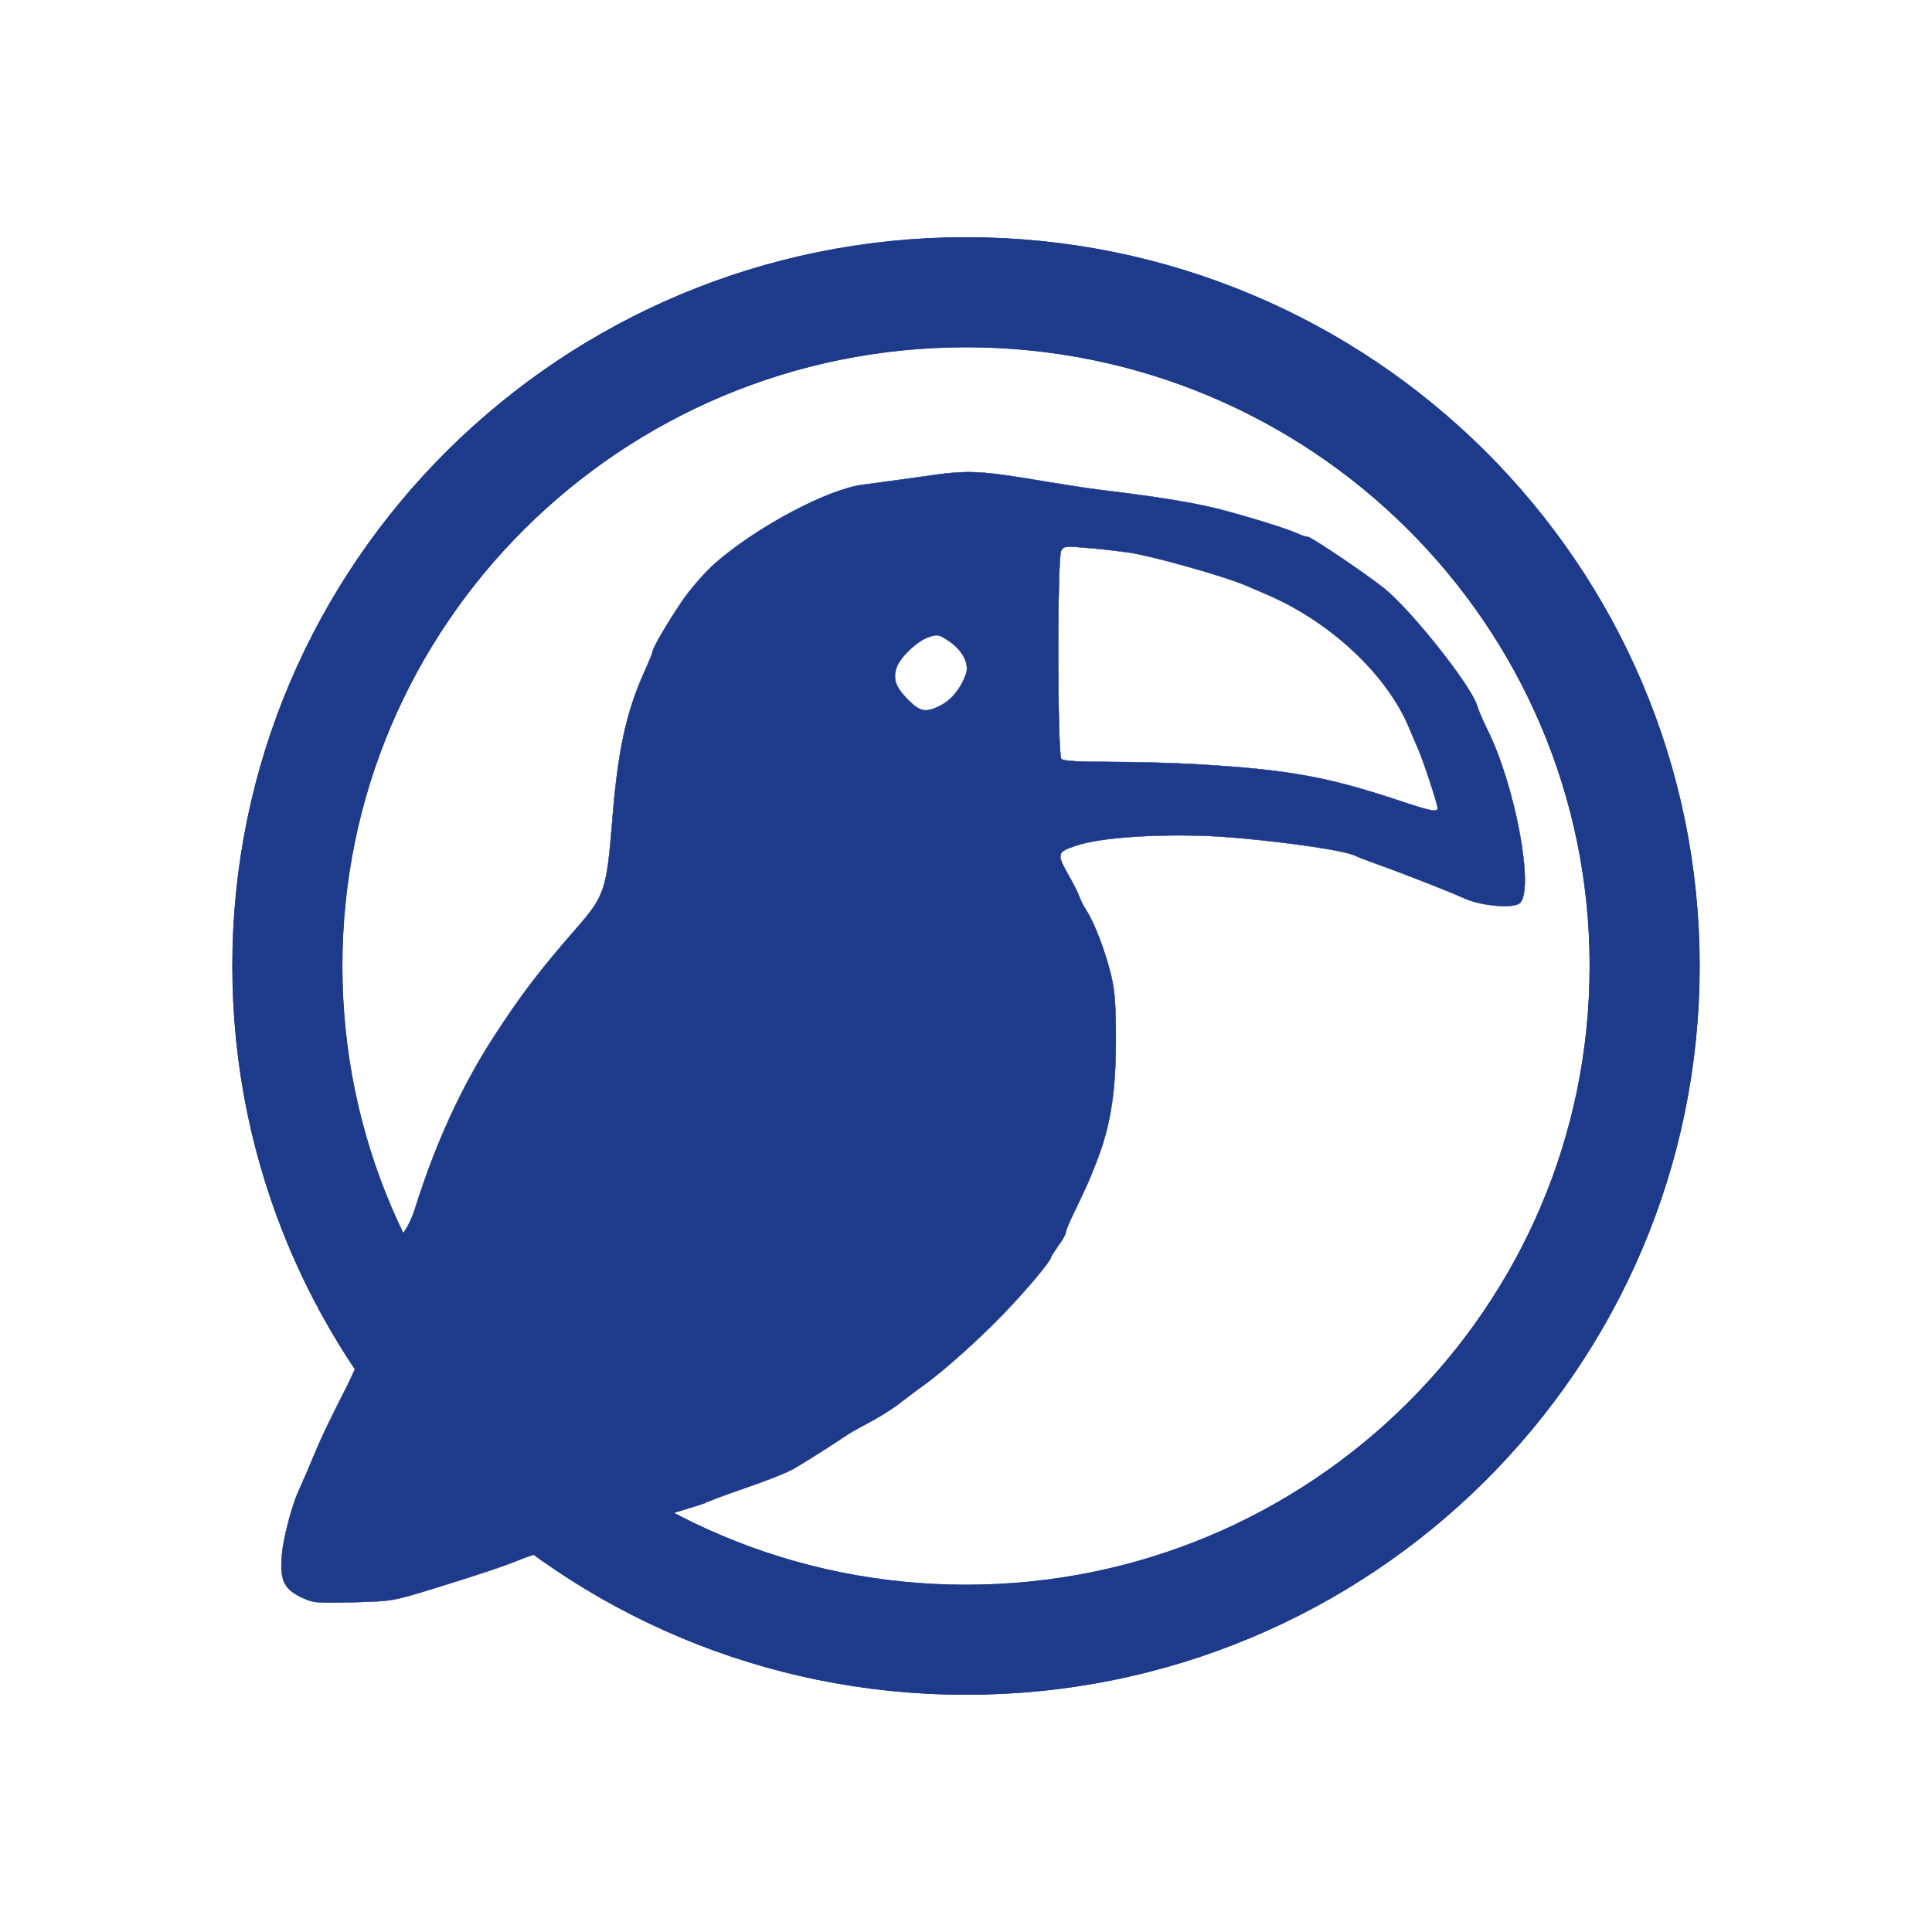 <svg width="790" height="790" viewBox="0 0 790 790" fill="none" xmlns="http://www.w3.org/2000/svg">
<g clip-path="url(#clip0_1_2)">
<path d="M395 119.5C548.401 119.5 672.5 242.987 672.5 395C672.5 547.013 548.401 670.5 395 670.5C241.599 670.5 117.5 547.013 117.5 395C117.5 242.987 241.599 119.5 395 119.5Z" stroke="#1E3A8A" stroke-width="45"/>
<path d="M395 119.5C548.401 119.5 672.5 242.987 672.5 395C672.5 547.013 548.401 670.5 395 670.5C241.599 670.5 117.5 547.013 117.5 395C117.5 242.987 241.599 119.5 395 119.5Z" stroke="#1E3A8A" stroke-width="45"/>
<path d="M376.729 194.952C386.478 193.502 392.25 192.828 399.145 193.115C406.041 193.403 414.062 194.652 428.312 197.052C435.05 198.189 444.009 199.557 449.628 200.283L451.815 200.552C472.065 202.989 486.424 205.339 496.13 207.6L498.009 208.051C509.909 211.151 525.904 216.05 530.5 218.148V218.147C531.352 218.548 532.254 218.9 533.031 219.15C533.806 219.4 534.463 219.553 534.821 219.553C534.856 219.553 534.914 219.565 534.998 219.595C535.081 219.624 535.184 219.667 535.308 219.725C535.554 219.839 535.876 220.009 536.265 220.228C537.043 220.665 538.088 221.296 539.323 222.071C541.794 223.622 545.031 225.751 548.443 228.057C554.842 232.381 561.854 237.331 565.588 240.279L566.29 240.842C571.886 245.438 580.583 255.185 588.232 264.834C592.057 269.658 595.618 274.457 598.398 278.574C601.006 282.436 602.923 285.694 603.728 287.811L603.874 288.219C604.401 290.061 605.998 293.814 607.595 297.135L608.276 298.525C613.824 309.72 618.572 325.69 621.234 339.699C622.565 346.704 623.374 353.216 623.501 358.396C623.564 360.985 623.457 363.24 623.159 365.056C622.861 366.873 622.374 368.243 621.683 369.07V369.071C621.428 369.386 620.994 369.649 620.408 369.86C619.823 370.071 619.092 370.228 618.249 370.334C616.563 370.546 614.436 370.553 612.15 370.378C607.864 370.05 603.031 369.085 599.524 367.65L598.842 367.357C593.439 364.856 573.539 357.056 562.839 353.256C559.838 352.155 555.74 350.657 553.843 349.758L553.841 349.757L553.528 349.628C551.855 348.979 548.596 348.233 544.348 347.463C539.814 346.641 534.147 345.79 528.065 345.003C515.902 343.428 502.075 342.103 492.323 341.753C481.172 341.403 470.345 341.627 461.155 342.34C452.254 343.03 444.885 344.178 440.245 345.706L439.805 345.855C437.881 346.505 436.427 347.031 435.411 347.6C434.395 348.168 433.808 348.784 433.635 349.617C433.463 350.446 433.703 351.477 434.305 352.869C434.907 354.263 435.878 356.028 437.178 358.327C438.127 359.976 439.077 361.751 439.839 363.275C440.601 364.8 441.174 366.071 441.373 366.717L441.374 366.719C441.751 367.848 442.918 370.295 444.136 372.165L444.38 372.531C447.576 377.525 452.174 389.617 454.373 399.014C455.872 405.307 456.271 411.003 456.271 425.503C456.271 445.649 454.207 459.505 449.08 473.163L448.574 474.484C445.575 482.283 445.176 483.282 439.376 495.381C438.376 497.382 437.476 499.357 436.825 500.921C436.5 501.703 436.237 502.382 436.056 502.91C435.965 503.174 435.894 503.4 435.846 503.583C435.798 503.765 435.771 503.908 435.771 504.003C435.771 504.167 435.693 504.44 435.545 504.798C435.397 505.153 435.183 505.586 434.915 506.065C434.379 507.026 433.63 508.173 432.781 509.271L432.78 509.274C431.98 510.425 431.229 511.55 430.679 512.426C430.404 512.864 430.178 513.24 430.021 513.525C429.943 513.668 429.881 513.789 429.839 513.884C429.818 513.931 429.801 513.973 429.79 514.009C429.779 514.043 429.771 514.076 429.771 514.103C429.771 514.178 429.736 514.3 429.66 514.467C429.585 514.632 429.473 514.836 429.326 515.077C429.033 515.559 428.602 516.184 428.056 516.925C426.963 518.406 425.407 520.352 423.558 522.558C419.858 526.969 414.984 532.418 410.285 537.268C400.187 547.766 385.99 560.463 377.793 566.361C375.292 568.062 371.089 571.364 368.291 573.463L368.29 573.464C365.762 575.524 360.86 578.639 357.045 580.75L356.298 581.158C352.498 583.158 348.196 585.56 346.794 586.461H346.793C341.994 589.76 329.595 597.66 324.896 600.359L324.896 600.36C323.6 601.158 320.679 602.456 317.016 603.919C313.354 605.381 308.954 607.005 304.705 608.455C300.455 609.905 296.504 611.331 293.541 612.443C292.06 613 290.825 613.478 289.923 613.842C289.472 614.024 289.103 614.178 288.829 614.299C288.557 614.419 288.373 614.508 288.294 614.561H288.293L288.29 614.563C288.28 614.572 288.254 614.587 288.209 614.607C288.166 614.628 288.108 614.652 288.035 614.681C287.89 614.738 287.688 614.811 287.434 614.899C286.924 615.076 286.202 615.314 285.292 615.604C283.472 616.183 280.901 616.973 277.77 617.917C271.507 619.804 263.007 622.304 253.808 624.954C235.409 630.254 217.605 635.755 214.303 637.056L214.321 637.103L214.303 637.057C206.005 640.456 197.007 643.455 177.307 649.555C168.855 652.155 164.584 653.454 160.438 654.153C156.292 654.853 152.271 654.952 144.32 655.152C136.569 655.352 132.522 655.427 129.776 655.152C127.378 654.912 125.972 654.407 123.951 653.48L123.043 653.058C119.548 651.36 117.385 649.591 116.204 646.994C115.022 644.394 114.822 640.956 115.271 635.907V635.906C115.521 632.511 116.545 627.389 117.882 622.315C119.219 617.242 120.868 612.219 122.366 609.023H122.367C123.867 605.723 124.967 603.222 130.367 590.423C132.117 586.399 135.933 578.547 139.339 571.823L140.766 569.025C144.467 561.923 150.568 547.721 154.269 537.52C158.068 527.32 161.667 517.625 162.467 515.824C163.27 514.117 163.871 511.109 163.871 509.103C163.871 508.059 164.095 506.839 164.456 505.692C164.817 504.546 165.316 503.477 165.861 502.732C166.966 501.226 168.769 497.319 169.77 494.017L169.769 494.016C178.167 467.32 188.565 444.724 201.662 424.329L201.663 424.33C212.962 406.932 220.361 397.134 235.659 379.636C241.459 372.986 244.565 369.079 246.506 363.269C248.446 357.462 249.221 349.755 250.371 335.507C252.599 307.513 255.859 292.003 263.058 275.703L263.767 274.123C264.617 272.223 265.392 270.422 265.955 269.034C266.236 268.34 266.465 267.748 266.623 267.299C266.702 267.074 266.764 266.884 266.806 266.734C266.847 266.587 266.871 266.473 266.871 266.402C266.871 266.316 266.897 266.188 266.948 266.02C267 265.852 267.076 265.646 267.176 265.407C267.375 264.929 267.667 264.317 268.036 263.598C268.775 262.158 269.821 260.29 271.052 258.203C273.206 254.551 275.925 250.228 278.547 246.358L279.662 244.731C282.86 240.234 288.458 233.837 292.055 230.64C300.551 223.143 312.222 215.421 323.595 209.372C334.613 203.512 345.344 199.226 352.632 198.237L353.327 198.152C356.628 197.752 367.129 196.252 376.728 194.952H376.729ZM443.626 223.953C439.629 223.603 437.447 223.452 436.14 223.628C435.484 223.716 435.043 223.887 434.702 224.16C434.447 224.365 434.251 224.624 434.063 224.942L433.877 225.279C433.823 225.383 433.774 225.562 433.728 225.805C433.681 226.049 433.635 226.365 433.592 226.745C433.505 227.505 433.424 228.528 433.351 229.776C433.203 232.273 433.083 235.67 432.987 239.665C432.797 247.655 432.709 258.034 432.722 268.365C432.734 278.697 432.846 288.981 433.056 296.783C433.16 300.684 433.29 303.965 433.442 306.321C433.519 307.499 433.601 308.447 433.689 309.125C433.734 309.464 433.78 309.737 433.827 309.938C433.851 310.039 433.875 310.123 433.9 310.188C433.925 310.253 433.954 310.305 433.986 310.338C434.095 310.446 434.282 310.543 434.545 310.631C434.809 310.719 435.156 310.802 435.588 310.877C436.453 311.027 437.668 311.153 439.269 311.253C442.47 311.453 447.221 311.553 453.821 311.553C463.383 311.553 478.218 311.904 487.944 312.442L489.818 312.553C526.215 314.653 542.711 317.652 570.806 326.95C577.804 329.3 582.057 330.626 584.561 331.151C585.811 331.414 586.633 331.479 587.145 331.367C587.402 331.311 587.585 331.208 587.704 331.06C587.823 330.911 587.871 330.722 587.871 330.503C587.871 330.397 587.847 330.226 587.802 330.001C587.756 329.775 587.689 329.49 587.604 329.154C587.433 328.483 587.186 327.608 586.885 326.59C586.281 324.553 585.456 321.943 584.568 319.249C582.904 314.199 581.02 308.849 579.966 306.426L579.767 305.981C579.267 304.882 578.668 303.458 578.08 302.059C577.64 301.009 577.205 299.972 576.826 299.098L576.467 298.282C567.56 276.068 543.749 253.861 517.24 242.757H517.241C515.641 242.057 512.141 240.556 509.341 239.356C504.887 237.455 495.459 234.479 485.922 231.792C476.385 229.105 466.732 226.704 461.829 225.953H461.828C456.628 225.253 448.427 224.253 443.625 223.953H443.626ZM383.706 259.828C382.616 259.6 381.604 259.855 379.904 260.455C377.544 261.209 374.639 263.215 372.125 265.566C369.611 267.918 367.479 270.624 366.675 272.785L366.674 272.786C365.821 275.194 365.694 277.231 366.424 279.319C367.153 281.405 368.734 283.536 371.285 286.138H371.286C373.836 288.688 375.696 290.049 377.688 290.364C379.557 290.66 381.53 290.034 384.283 288.637L384.845 288.347C389.358 285.94 392.966 281.329 394.969 275.72V275.719C396.48 271.386 393.656 265.966 387.949 262.062L387.948 262.061C385.951 260.762 384.792 260.055 383.706 259.828Z" fill="#1E3A8A"/>
<path d="M376.729 194.952C386.478 193.502 392.25 192.828 399.145 193.115C406.041 193.403 414.062 194.652 428.312 197.052C435.05 198.189 444.009 199.557 449.628 200.283L451.815 200.552C472.065 202.989 486.424 205.339 496.13 207.6L498.009 208.051C509.909 211.151 525.904 216.05 530.5 218.148V218.147C531.352 218.548 532.254 218.9 533.031 219.15C533.806 219.4 534.463 219.553 534.821 219.553C534.856 219.553 534.914 219.565 534.998 219.595C535.081 219.624 535.184 219.667 535.308 219.725C535.554 219.839 535.876 220.009 536.265 220.228C537.043 220.665 538.088 221.296 539.323 222.071C541.794 223.622 545.031 225.751 548.443 228.057C554.842 232.381 561.854 237.331 565.588 240.279L566.29 240.842C571.886 245.438 580.583 255.185 588.232 264.834C592.057 269.658 595.618 274.457 598.398 278.574C601.006 282.436 602.923 285.694 603.728 287.811L603.874 288.219C604.401 290.061 605.998 293.814 607.595 297.135L608.276 298.525C613.824 309.72 618.572 325.69 621.234 339.699C622.565 346.704 623.374 353.216 623.501 358.396C623.564 360.985 623.457 363.24 623.159 365.056C622.861 366.873 622.374 368.243 621.683 369.07V369.071C621.428 369.386 620.994 369.649 620.408 369.86C619.823 370.071 619.092 370.228 618.249 370.334C616.563 370.546 614.436 370.553 612.15 370.378C607.864 370.05 603.031 369.085 599.524 367.65L598.842 367.357C593.439 364.856 573.539 357.056 562.839 353.256C559.838 352.155 555.74 350.657 553.843 349.758L553.841 349.757L553.528 349.628C551.855 348.979 548.596 348.233 544.348 347.463C539.814 346.641 534.147 345.79 528.065 345.003C515.902 343.428 502.075 342.103 492.323 341.753C481.172 341.403 470.345 341.627 461.155 342.34C452.254 343.03 444.885 344.178 440.245 345.706L439.805 345.855C437.881 346.505 436.427 347.031 435.411 347.6C434.395 348.168 433.808 348.784 433.635 349.617C433.463 350.446 433.703 351.477 434.305 352.869C434.907 354.263 435.878 356.028 437.178 358.327C438.127 359.976 439.077 361.751 439.839 363.275C440.601 364.8 441.174 366.071 441.373 366.717L441.374 366.719C441.751 367.848 442.918 370.295 444.136 372.165L444.38 372.531C447.576 377.525 452.174 389.617 454.373 399.014C455.872 405.307 456.271 411.003 456.271 425.503C456.271 445.649 454.207 459.505 449.08 473.163L448.574 474.484C445.575 482.283 445.176 483.282 439.376 495.381C438.376 497.382 437.476 499.357 436.825 500.921C436.5 501.703 436.237 502.382 436.056 502.91C435.965 503.174 435.894 503.4 435.846 503.583C435.798 503.765 435.771 503.908 435.771 504.003C435.771 504.167 435.693 504.44 435.545 504.798C435.397 505.153 435.183 505.586 434.915 506.065C434.379 507.026 433.63 508.173 432.781 509.271L432.78 509.274C431.98 510.425 431.229 511.55 430.679 512.426C430.404 512.864 430.178 513.24 430.021 513.525C429.943 513.668 429.881 513.789 429.839 513.884C429.818 513.931 429.801 513.973 429.79 514.009C429.779 514.043 429.771 514.076 429.771 514.103C429.771 514.178 429.736 514.3 429.66 514.467C429.585 514.632 429.473 514.836 429.326 515.077C429.033 515.559 428.602 516.184 428.056 516.925C426.963 518.406 425.407 520.352 423.558 522.558C419.858 526.969 414.984 532.418 410.285 537.268C400.187 547.766 385.99 560.463 377.793 566.361C375.292 568.062 371.089 571.364 368.291 573.463L368.29 573.464C365.762 575.524 360.86 578.639 357.045 580.75L356.298 581.158C352.498 583.158 348.196 585.56 346.794 586.461H346.793C341.994 589.76 329.595 597.66 324.896 600.359L324.896 600.36C323.6 601.158 320.679 602.456 317.016 603.919C313.354 605.381 308.954 607.005 304.705 608.455C300.455 609.905 296.504 611.331 293.541 612.443C292.06 613 290.825 613.478 289.923 613.842C289.472 614.024 289.103 614.178 288.829 614.299C288.557 614.419 288.373 614.508 288.294 614.561H288.293L288.29 614.563C288.28 614.572 288.254 614.587 288.209 614.607C288.166 614.628 288.108 614.652 288.035 614.681C287.89 614.738 287.688 614.811 287.434 614.899C286.924 615.076 286.202 615.314 285.292 615.604C283.472 616.183 280.901 616.973 277.77 617.917C271.507 619.804 263.007 622.304 253.808 624.954C235.409 630.254 217.605 635.755 214.303 637.056L214.321 637.103L214.303 637.057C206.005 640.456 197.007 643.455 177.307 649.555C168.855 652.155 164.584 653.454 160.438 654.153C156.292 654.853 152.271 654.952 144.32 655.152C136.569 655.352 132.522 655.427 129.776 655.152C127.378 654.912 125.972 654.407 123.951 653.48L123.043 653.058C119.548 651.36 117.385 649.591 116.204 646.994C115.022 644.394 114.822 640.956 115.271 635.907V635.906C115.521 632.511 116.545 627.389 117.882 622.315C119.219 617.242 120.868 612.219 122.366 609.023H122.367C123.867 605.723 124.967 603.222 130.367 590.423C132.117 586.399 135.933 578.547 139.339 571.823L140.766 569.025C144.467 561.923 150.568 547.721 154.269 537.52C158.068 527.32 161.667 517.625 162.467 515.824C163.27 514.117 163.871 511.109 163.871 509.103C163.871 508.059 164.095 506.839 164.456 505.692C164.817 504.546 165.316 503.477 165.861 502.732C166.966 501.226 168.769 497.319 169.77 494.017L169.769 494.016C178.167 467.32 188.565 444.724 201.662 424.329L201.663 424.33C212.962 406.932 220.361 397.134 235.659 379.636C241.459 372.986 244.565 369.079 246.506 363.269C248.446 357.462 249.221 349.755 250.371 335.507C252.599 307.513 255.859 292.003 263.058 275.703L263.767 274.123C264.617 272.223 265.392 270.422 265.955 269.034C266.236 268.34 266.465 267.748 266.623 267.299C266.702 267.074 266.764 266.884 266.806 266.734C266.847 266.587 266.871 266.473 266.871 266.402C266.871 266.316 266.897 266.188 266.948 266.02C267 265.852 267.076 265.646 267.176 265.407C267.375 264.929 267.667 264.317 268.036 263.598C268.775 262.158 269.821 260.29 271.052 258.203C273.206 254.551 275.925 250.228 278.547 246.358L279.662 244.731C282.86 240.234 288.458 233.837 292.055 230.64C300.551 223.143 312.222 215.421 323.595 209.372C334.613 203.512 345.344 199.226 352.632 198.237L353.327 198.152C356.628 197.752 367.129 196.252 376.728 194.952H376.729ZM443.626 223.953C439.629 223.603 437.447 223.452 436.14 223.628C435.484 223.716 435.043 223.887 434.702 224.16C434.447 224.365 434.251 224.624 434.063 224.942L433.877 225.279C433.823 225.383 433.774 225.562 433.728 225.805C433.681 226.049 433.635 226.365 433.592 226.745C433.505 227.505 433.424 228.528 433.351 229.776C433.203 232.273 433.083 235.67 432.987 239.665C432.797 247.655 432.709 258.034 432.722 268.365C432.734 278.697 432.846 288.981 433.056 296.783C433.16 300.684 433.29 303.965 433.442 306.321C433.519 307.499 433.601 308.447 433.689 309.125C433.734 309.464 433.78 309.737 433.827 309.938C433.851 310.039 433.875 310.123 433.9 310.188C433.925 310.253 433.954 310.305 433.986 310.338C434.095 310.446 434.282 310.543 434.545 310.631C434.809 310.719 435.156 310.802 435.588 310.877C436.453 311.027 437.668 311.153 439.269 311.253C442.47 311.453 447.221 311.553 453.821 311.553C463.383 311.553 478.218 311.904 487.944 312.442L489.818 312.553C526.215 314.653 542.711 317.652 570.806 326.95C577.804 329.3 582.057 330.626 584.561 331.151C585.811 331.414 586.633 331.479 587.145 331.367C587.402 331.311 587.585 331.208 587.704 331.06C587.823 330.911 587.871 330.722 587.871 330.503C587.871 330.397 587.847 330.226 587.802 330.001C587.756 329.775 587.689 329.49 587.604 329.154C587.433 328.483 587.186 327.608 586.885 326.59C586.281 324.553 585.456 321.943 584.568 319.249C582.904 314.199 581.02 308.849 579.966 306.426L579.767 305.981C579.267 304.882 578.668 303.458 578.08 302.059C577.64 301.009 577.205 299.972 576.826 299.098L576.467 298.282C567.56 276.068 543.749 253.861 517.24 242.757H517.241C515.641 242.057 512.141 240.556 509.341 239.356C504.887 237.455 495.459 234.479 485.922 231.792C476.385 229.105 466.732 226.704 461.829 225.953H461.828C456.628 225.253 448.427 224.253 443.625 223.953H443.626ZM383.706 259.828C382.616 259.6 381.604 259.855 379.904 260.455C377.544 261.209 374.639 263.215 372.125 265.566C369.611 267.918 367.479 270.624 366.675 272.785L366.674 272.786C365.821 275.194 365.694 277.231 366.424 279.319C367.153 281.405 368.734 283.536 371.285 286.138H371.286C373.836 288.688 375.696 290.049 377.688 290.364C379.557 290.66 381.53 290.034 384.283 288.637L384.845 288.347C389.358 285.94 392.966 281.329 394.969 275.72V275.719C396.48 271.386 393.656 265.966 387.949 262.062L387.948 262.061C385.951 260.762 384.792 260.055 383.706 259.828Z" stroke="#1E3A8A" stroke-width="0.1"/>
<path d="M376.729 194.952C386.478 193.502 392.25 192.828 399.145 193.115C406.041 193.403 414.062 194.652 428.312 197.052C435.05 198.189 444.009 199.557 449.628 200.283L451.815 200.552C472.065 202.989 486.424 205.339 496.13 207.6L498.009 208.051C509.909 211.151 525.904 216.05 530.5 218.148V218.147C531.352 218.548 532.254 218.9 533.031 219.15C533.806 219.4 534.463 219.553 534.821 219.553C534.856 219.553 534.914 219.565 534.998 219.595C535.081 219.624 535.184 219.667 535.308 219.725C535.554 219.839 535.876 220.009 536.265 220.228C537.043 220.665 538.088 221.296 539.323 222.071C541.794 223.622 545.031 225.751 548.443 228.057C554.842 232.381 561.854 237.331 565.588 240.279L566.29 240.842C571.886 245.438 580.583 255.185 588.232 264.834C592.057 269.658 595.618 274.457 598.398 278.574C601.006 282.436 602.923 285.694 603.728 287.811L603.874 288.219C604.401 290.061 605.998 293.814 607.595 297.135L608.276 298.525C613.824 309.72 618.572 325.69 621.234 339.699C622.565 346.704 623.374 353.216 623.501 358.396C623.564 360.985 623.457 363.24 623.159 365.056C622.861 366.873 622.374 368.243 621.683 369.07V369.071C621.428 369.386 620.994 369.649 620.408 369.86C619.823 370.071 619.092 370.228 618.249 370.334C616.563 370.546 614.436 370.553 612.15 370.378C607.864 370.05 603.031 369.085 599.524 367.65L598.842 367.357C593.439 364.856 573.539 357.056 562.839 353.256C559.838 352.155 555.74 350.657 553.843 349.758L553.841 349.757L553.528 349.628C551.855 348.979 548.596 348.233 544.348 347.463C539.814 346.641 534.147 345.79 528.065 345.003C515.902 343.428 502.075 342.103 492.323 341.753C481.172 341.403 470.345 341.627 461.155 342.34C452.254 343.03 444.885 344.178 440.245 345.706L439.805 345.855C437.881 346.505 436.427 347.031 435.411 347.6C434.395 348.168 433.808 348.784 433.635 349.617C433.463 350.446 433.703 351.477 434.305 352.869C434.907 354.263 435.878 356.028 437.178 358.327C438.127 359.976 439.077 361.751 439.839 363.275C440.601 364.8 441.174 366.071 441.373 366.717L441.374 366.719C441.751 367.848 442.918 370.295 444.136 372.165L444.38 372.531C447.576 377.525 452.174 389.617 454.373 399.014C455.872 405.307 456.271 411.003 456.271 425.503C456.271 445.649 454.207 459.505 449.08 473.163L448.574 474.484C445.575 482.283 445.176 483.282 439.376 495.381C438.376 497.382 437.476 499.357 436.825 500.921C436.5 501.703 436.237 502.382 436.056 502.91C435.965 503.174 435.894 503.4 435.846 503.583C435.798 503.765 435.771 503.908 435.771 504.003C435.771 504.167 435.693 504.44 435.545 504.798C435.397 505.153 435.183 505.586 434.915 506.065C434.379 507.026 433.63 508.173 432.781 509.271L432.78 509.274C431.98 510.425 431.229 511.55 430.679 512.426C430.404 512.864 430.178 513.24 430.021 513.525C429.943 513.668 429.881 513.789 429.839 513.884C429.818 513.931 429.801 513.973 429.79 514.009C429.779 514.043 429.771 514.076 429.771 514.103C429.771 514.178 429.736 514.3 429.66 514.467C429.585 514.632 429.473 514.836 429.326 515.077C429.033 515.559 428.602 516.184 428.056 516.925C426.963 518.406 425.407 520.352 423.558 522.558C419.858 526.969 414.984 532.418 410.285 537.268C400.187 547.766 385.99 560.463 377.793 566.361C375.292 568.062 371.089 571.364 368.291 573.463L368.29 573.464C365.762 575.524 360.86 578.639 357.045 580.75L356.298 581.158C352.498 583.158 348.196 585.56 346.794 586.461H346.793C341.994 589.76 329.595 597.66 324.896 600.359L324.896 600.36C323.6 601.158 320.679 602.456 317.016 603.919C313.354 605.381 308.954 607.005 304.705 608.455C300.455 609.905 296.504 611.331 293.541 612.443C292.06 613 290.825 613.478 289.923 613.842C289.472 614.024 289.103 614.178 288.829 614.299C288.557 614.419 288.373 614.508 288.294 614.561H288.293L288.29 614.563C288.28 614.572 288.254 614.587 288.209 614.607C288.166 614.628 288.108 614.652 288.035 614.681C287.89 614.738 287.688 614.811 287.434 614.899C286.924 615.076 286.202 615.314 285.292 615.604C283.472 616.183 280.901 616.973 277.77 617.917C271.507 619.804 263.007 622.304 253.808 624.954C235.409 630.254 217.605 635.755 214.303 637.056L214.321 637.103L214.303 637.057C206.005 640.456 197.007 643.455 177.307 649.555C168.855 652.155 164.584 653.454 160.438 654.153C156.292 654.853 152.271 654.952 144.32 655.152C136.569 655.352 132.522 655.427 129.776 655.152C127.378 654.912 125.972 654.407 123.951 653.48L123.043 653.058C119.548 651.36 117.385 649.591 116.204 646.994C115.022 644.394 114.822 640.956 115.271 635.907V635.906C115.521 632.511 116.545 627.389 117.882 622.315C119.219 617.242 120.868 612.219 122.366 609.023H122.367C123.867 605.723 124.967 603.222 130.367 590.423C132.117 586.399 135.933 578.547 139.339 571.823L140.766 569.025C144.467 561.923 150.568 547.721 154.269 537.52C158.068 527.32 161.667 517.625 162.467 515.824C163.27 514.117 163.871 511.109 163.871 509.103C163.871 508.059 164.095 506.839 164.456 505.692C164.817 504.546 165.316 503.477 165.861 502.732C166.966 501.226 168.769 497.319 169.77 494.017L169.769 494.016C178.167 467.32 188.565 444.724 201.662 424.329L201.663 424.33C212.962 406.932 220.361 397.134 235.659 379.636C241.459 372.986 244.565 369.079 246.506 363.269C248.446 357.462 249.221 349.755 250.371 335.507C252.599 307.513 255.859 292.003 263.058 275.703L263.767 274.123C264.617 272.223 265.392 270.422 265.955 269.034C266.236 268.34 266.465 267.748 266.623 267.299C266.702 267.074 266.764 266.884 266.806 266.734C266.847 266.587 266.871 266.473 266.871 266.402C266.871 266.316 266.897 266.188 266.948 266.02C267 265.852 267.076 265.646 267.176 265.407C267.375 264.929 267.667 264.317 268.036 263.598C268.775 262.158 269.821 260.29 271.052 258.203C273.206 254.551 275.925 250.228 278.547 246.358L279.662 244.731C282.86 240.234 288.458 233.837 292.055 230.64C300.551 223.143 312.222 215.421 323.595 209.372C334.613 203.512 345.344 199.226 352.632 198.237L353.327 198.152C356.628 197.752 367.129 196.252 376.728 194.952H376.729ZM443.626 223.953C439.629 223.603 437.447 223.452 436.14 223.628C435.484 223.716 435.043 223.887 434.702 224.16C434.447 224.365 434.251 224.624 434.063 224.942L433.877 225.279C433.823 225.383 433.774 225.562 433.728 225.805C433.681 226.049 433.635 226.365 433.592 226.745C433.505 227.505 433.424 228.528 433.351 229.776C433.203 232.273 433.083 235.67 432.987 239.665C432.797 247.655 432.709 258.034 432.722 268.365C432.734 278.697 432.846 288.981 433.056 296.783C433.16 300.684 433.29 303.965 433.442 306.321C433.519 307.499 433.601 308.447 433.689 309.125C433.734 309.464 433.78 309.737 433.827 309.938C433.851 310.039 433.875 310.123 433.9 310.188C433.925 310.253 433.954 310.305 433.986 310.338C434.095 310.446 434.282 310.543 434.545 310.631C434.809 310.719 435.156 310.802 435.588 310.877C436.453 311.027 437.668 311.153 439.269 311.253C442.47 311.453 447.221 311.553 453.821 311.553C463.383 311.553 478.218 311.904 487.944 312.442L489.818 312.553C526.215 314.653 542.711 317.652 570.806 326.95C577.804 329.3 582.057 330.626 584.561 331.151C585.811 331.414 586.633 331.479 587.145 331.367C587.402 331.311 587.585 331.208 587.704 331.06C587.823 330.911 587.871 330.722 587.871 330.503C587.871 330.397 587.847 330.226 587.802 330.001C587.756 329.775 587.689 329.49 587.604 329.154C587.433 328.483 587.186 327.608 586.885 326.59C586.281 324.553 585.456 321.943 584.568 319.249C582.904 314.199 581.02 308.849 579.966 306.426L579.767 305.981C579.267 304.882 578.668 303.458 578.08 302.059C577.64 301.009 577.205 299.972 576.826 299.098L576.467 298.282C567.56 276.068 543.749 253.861 517.24 242.757H517.241C515.641 242.057 512.141 240.556 509.341 239.356C504.887 237.455 495.459 234.479 485.922 231.792C476.385 229.105 466.732 226.704 461.829 225.953H461.828C456.628 225.253 448.427 224.253 443.625 223.953H443.626ZM383.706 259.828C382.616 259.6 381.604 259.855 379.904 260.455C377.544 261.209 374.639 263.215 372.125 265.566C369.611 267.918 367.479 270.624 366.675 272.785L366.674 272.786C365.821 275.194 365.694 277.231 366.424 279.319C367.153 281.405 368.734 283.536 371.285 286.138H371.286C373.836 288.688 375.696 290.049 377.688 290.364C379.557 290.66 381.53 290.034 384.283 288.637L384.845 288.347C389.358 285.94 392.966 281.329 394.969 275.72V275.719C396.48 271.386 393.656 265.966 387.949 262.062L387.948 262.061C385.951 260.762 384.792 260.055 383.706 259.828Z" stroke="#1E3A8A" stroke-width="0.1"/>
</g>
<defs>
<clipPath id="clip0_1_2">
<rect width="790" height="790" fill="white"/>
</clipPath>
</defs>
</svg>
